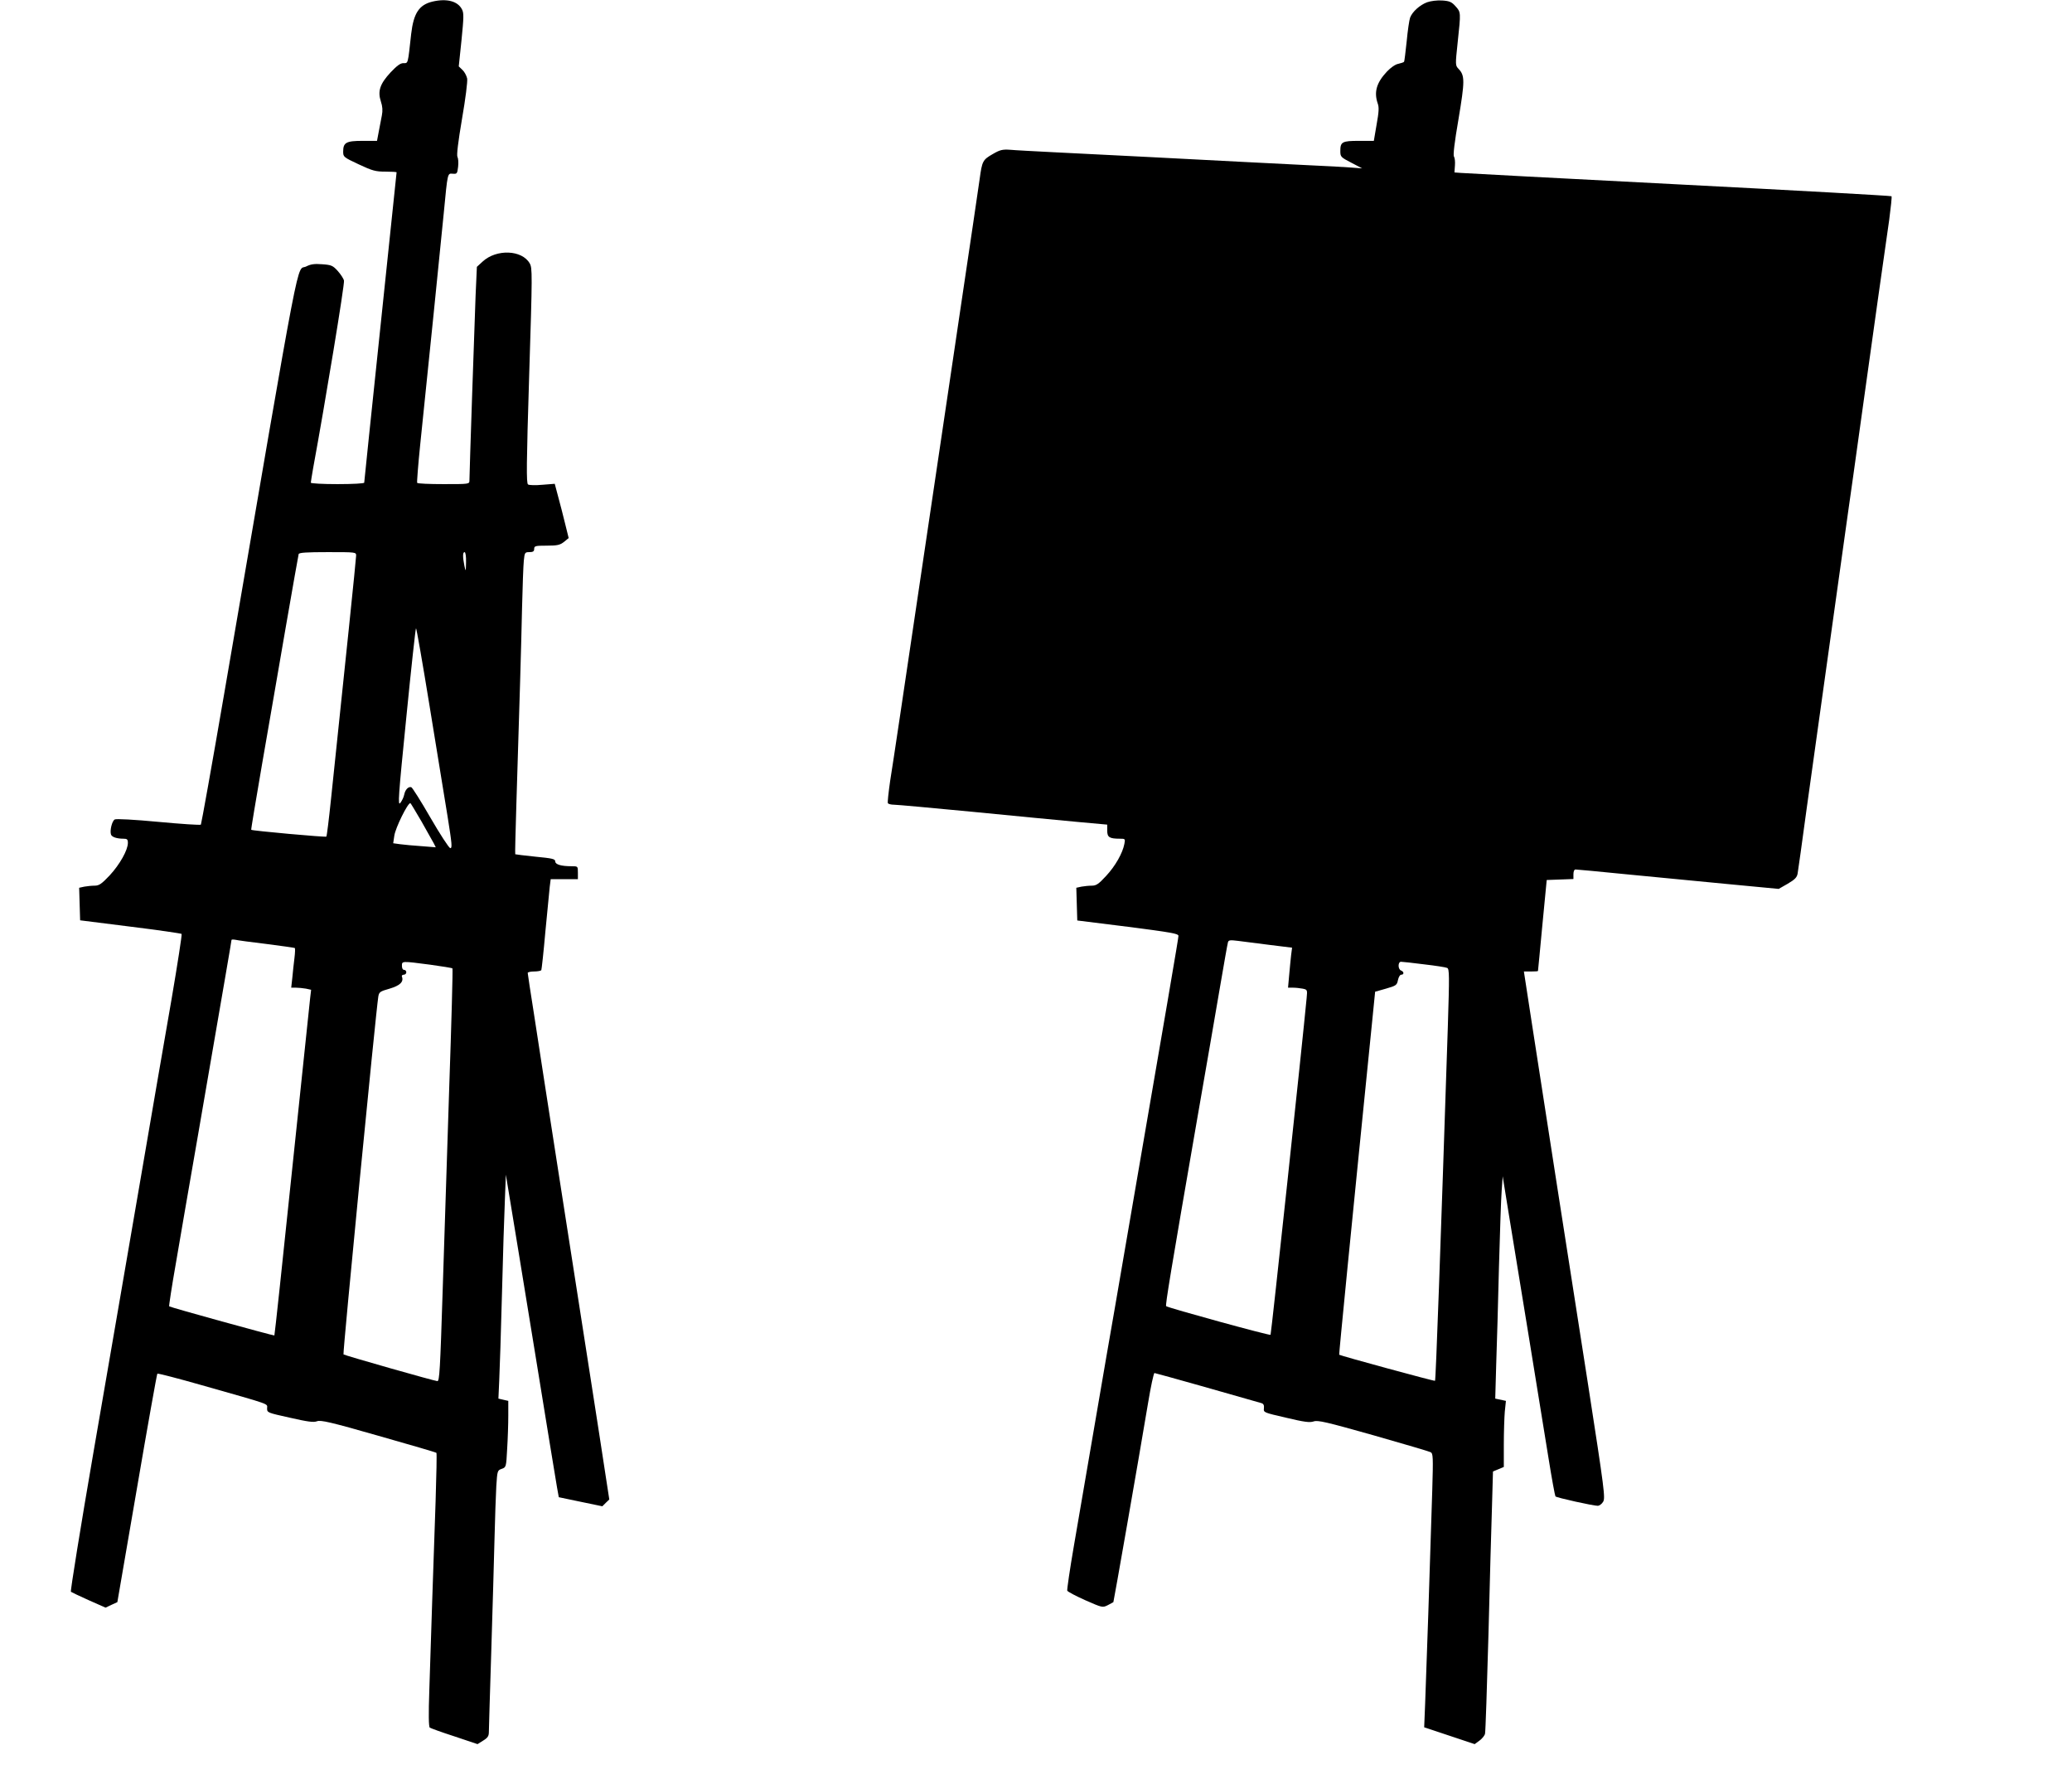 <?xml version="1.0" standalone="no"?>
<!DOCTYPE svg PUBLIC "-//W3C//DTD SVG 20010904//EN"
 "http://www.w3.org/TR/2001/REC-SVG-20010904/DTD/svg10.dtd">
<svg version="1.0" xmlns="http://www.w3.org/2000/svg"
 width="1280pt" height="1102pt" viewBox="0 0 1280 1102"
 preserveAspectRatio="xMidYMid meet">
<g transform="translate(0,1102) scale(0.1,-0.1)"
fill="#000000" stroke="none">
<path d="M2671 11010 c-82 -20 -116 -71 -131 -200 -21 -190 -18 -180 -48 -180
-19 0 -40 -16 -79 -57 -66 -71 -81 -116 -60 -180 10 -30 12 -56 6 -86 -4 -23
-13 -68 -19 -99 l-11 -58 -89 0 c-101 0 -120 -10 -120 -66 0 -33 2 -35 96 -79
85 -40 105 -45 165 -45 38 0 69 -2 69 -4 0 -3 -45 -433 -100 -956 -55 -523
-100 -956 -100 -961 0 -5 -70 -9 -165 -9 -91 0 -165 4 -165 9 0 5 7 44 14 87
76 413 196 1141 191 1161 -3 13 -21 40 -39 60 -30 33 -39 37 -96 41 -48 4 -71
0 -97 -13 -66 -36 -16 224 -509 -2645 -75 -437 -140 -798 -143 -803 -4 -4
-122 4 -262 17 -148 14 -261 20 -270 15 -17 -9 -32 -70 -23 -94 6 -15 36 -25
77 -25 22 0 27 -4 27 -26 0 -44 -50 -133 -112 -200 -50 -53 -66 -64 -93 -64
-18 0 -47 -3 -64 -6 l-32 -7 3 -101 3 -100 310 -39 c171 -21 313 -42 317 -45
3 -4 -25 -185 -62 -402 -38 -217 -128 -739 -200 -1160 -72 -421 -199 -1154
-281 -1630 -82 -475 -145 -867 -141 -871 4 -3 54 -27 110 -52 l104 -46 36 17
37 17 121 703 c66 386 123 705 126 708 3 3 127 -29 274 -71 440 -125 404 -112
404 -143 0 -27 2 -27 141 -58 110 -25 146 -30 167 -22 23 9 84 -5 381 -90 194
-55 355 -102 357 -105 3 -2 0 -137 -5 -298 -12 -351 -30 -871 -39 -1172 -5
-142 -4 -221 3 -227 6 -4 74 -29 152 -54 l143 -48 35 22 c28 17 35 28 35 53 0
18 7 243 15 502 8 259 17 571 20 695 3 124 8 269 11 322 6 94 7 97 33 106 28
10 28 11 34 123 4 63 7 155 7 206 l0 91 -31 7 -30 7 5 111 c3 62 11 303 17
537 6 234 14 495 18 580 l6 155 28 -170 c16 -93 84 -514 153 -935 68 -420 129
-792 135 -826 l11 -61 134 -28 135 -28 21 21 22 21 -22 143 c-12 79 -57 373
-101 653 -44 281 -130 832 -191 1225 -61 393 -129 829 -150 969 -22 139 -40
257 -40 262 0 5 18 9 39 9 22 0 42 4 45 8 2 4 14 111 25 237 12 127 24 251 27
278 l6 47 84 0 84 0 0 40 c0 40 0 40 -39 40 -65 0 -101 11 -101 30 0 15 -18
19 -122 29 -68 7 -124 14 -125 15 -2 1 2 142 7 312 20 636 30 976 35 1209 3
132 8 264 11 293 5 50 7 52 35 52 22 0 29 5 29 20 0 18 7 20 78 20 66 0 81 4
106 23 l29 24 -22 89 c-12 49 -31 124 -43 167 l-21 79 -76 -6 c-42 -4 -82 -3
-89 2 -11 7 -10 125 7 672 20 635 20 665 3 694 -48 83 -205 89 -290 11 l-36
-33 -8 -178 c-7 -179 -38 -1099 -38 -1141 0 -23 -1 -23 -159 -23 -88 0 -162 3
-164 8 -2 4 6 111 19 237 45 432 125 1220 145 1425 25 261 23 249 57 247 25
-2 27 1 32 43 3 25 1 52 -4 61 -6 10 4 93 28 234 22 126 35 232 32 250 -4 18
-17 42 -29 53 l-23 22 17 162 c14 141 15 167 3 190 -26 51 -94 69 -183 48z
m-471 -3422 c0 -20 -68 -676 -155 -1502 -13 -125 -26 -231 -29 -233 -5 -5
-458 36 -464 42 -2 1 29 184 67 406 39 222 104 602 146 844 42 242 78 446 80
453 3 9 48 12 180 12 175 0 175 0 175 -22z m679 -40 c-1 -60 -2 -61 -10 -23
-11 55 -11 85 1 85 6 0 10 -27 9 -62z m-225 -890 c43 -266 93 -572 111 -681
27 -170 30 -197 16 -195 -8 2 -63 86 -122 188 -58 101 -112 186 -118 188 -18
6 -38 -15 -44 -46 -3 -16 -14 -38 -24 -51 -16 -20 -13 31 37 528 30 303 57
551 60 551 3 0 41 -217 84 -482z m-51 -710 c35 -62 70 -124 77 -137 l12 -24
-88 7 c-49 3 -108 9 -132 12 l-43 6 7 47 c7 48 82 201 99 201 2 0 32 -51 68
-112z m-958 -758 c93 -12 172 -23 176 -25 3 -2 2 -30 -2 -62 -4 -32 -10 -86
-13 -120 l-7 -63 29 0 c16 0 44 -3 62 -6 l32 -7 -6 -51 c-3 -28 -53 -508 -112
-1066 -58 -558 -107 -1016 -109 -1018 -3 -3 -645 174 -650 180 -2 2 16 121 41
263 24 143 87 505 139 805 173 1002 205 1188 205 1194 0 4 10 4 23 2 12 -3 98
-15 192 -26z m1012 -128 c73 -10 135 -20 138 -23 3 -3 -6 -336 -20 -740 -13
-404 -31 -961 -40 -1239 -16 -504 -20 -570 -33 -570 -16 0 -574 159 -580 165
-6 5 199 2107 215 2210 5 28 10 32 70 49 64 19 88 42 76 74 -3 6 2 12 11 12 9
0 16 7 16 15 0 8 -6 15 -14 15 -8 0 -13 10 -13 25 0 30 -2 30 174 7z"/>
<path d="M8816 11006 c-45 -17 -91 -58 -105 -95 -5 -14 -15 -80 -21 -146 -7
-66 -14 -123 -16 -126 -2 -4 -18 -9 -35 -13 -19 -3 -47 -23 -71 -48 -65 -69
-81 -127 -57 -197 9 -24 7 -53 -7 -131 l-17 -100 -92 0 c-103 0 -115 -6 -115
-62 0 -36 2 -39 68 -73 l67 -35 -65 5 c-36 3 -159 10 -275 15 -115 6 -293 15
-395 20 -252 14 -918 47 -1175 60 -115 6 -235 12 -265 15 -47 3 -62 0 -108
-27 -61 -35 -65 -43 -80 -153 -6 -44 -25 -170 -41 -280 -51 -344 -71 -478 -81
-545 -5 -36 -23 -157 -40 -270 -17 -113 -84 -567 -150 -1010 -174 -1172 -218
-1470 -241 -1613 -10 -71 -17 -132 -14 -138 4 -5 21 -9 38 -9 18 0 237 -20
487 -44 250 -25 539 -52 643 -62 l187 -17 0 -37 c0 -41 13 -50 79 -50 32 0 33
-1 27 -32 -11 -58 -57 -138 -113 -198 -46 -50 -61 -60 -88 -60 -18 0 -47 -3
-64 -6 l-32 -7 3 -101 3 -101 313 -39 c263 -34 312 -42 312 -56 0 -15 -52
-319 -395 -2310 -19 -107 -73 -420 -120 -695 -47 -275 -106 -618 -131 -763
-25 -145 -43 -269 -41 -276 3 -7 53 -33 111 -59 105 -46 107 -47 139 -31 18 9
33 18 35 19 2 2 152 857 214 1228 17 103 35 187 40 187 7 0 545 -152 661 -186
13 -4 17 -14 15 -32 -3 -26 -1 -26 137 -58 113 -27 146 -31 170 -23 26 9 77
-3 368 -85 186 -53 346 -100 355 -105 15 -8 16 -30 10 -233 -13 -432 -38
-1175 -44 -1319 l-6 -147 156 -52 156 -52 30 22 c16 12 32 31 34 43 3 12 12
285 21 607 8 322 18 681 22 799 l6 213 34 14 33 14 0 138 c0 75 3 167 6 203
l7 67 -33 7 -33 7 6 212 c4 116 12 387 17 601 6 215 13 428 17 475 l6 85 38
-235 c47 -285 194 -1188 245 -1505 20 -126 40 -233 43 -237 7 -8 233 -58 261
-58 10 0 25 11 33 24 15 23 9 70 -93 728 -126 804 -268 1718 -344 2210 l-52
338 43 0 c24 0 43 1 44 3 0 1 13 128 27 282 l27 280 83 3 82 3 0 29 c0 18 5
30 13 30 7 0 149 -13 317 -30 168 -16 448 -43 622 -60 l316 -30 56 32 c44 26
57 39 61 63 3 17 28 194 55 395 28 201 68 491 90 645 22 154 67 476 100 715
33 239 65 464 70 500 5 36 42 292 80 570 75 538 138 987 171 1214 10 76 17
141 14 144 -3 3 -593 36 -1313 73 -719 37 -1325 69 -1347 71 l-40 3 3 43 c2
24 -1 48 -6 55 -6 8 3 87 28 231 39 234 40 269 1 310 -21 22 -21 24 -6 165 20
187 20 185 -13 222 -24 27 -37 33 -83 36 -31 2 -70 -3 -93 -11z m-972 -5822
l138 -17 -6 -46 c-3 -25 -8 -81 -12 -123 l-7 -78 30 0 c17 0 44 -3 60 -6 29
-6 30 -7 25 -57 -26 -277 -219 -2077 -223 -2081 -5 -6 -635 167 -645 177 -6 5
28 212 191 1152 53 303 116 669 141 815 25 146 47 272 50 281 4 13 14 14 62 8
31 -4 119 -15 196 -25z m954 -120 c70 -8 134 -18 142 -22 14 -6 14 -47 4 -367
-44 -1338 -74 -2179 -79 -2183 -3 -4 -585 155 -592 161 -2 3 71 746 205 2072
l17 170 67 19 c63 18 68 22 74 53 4 18 12 33 20 33 19 0 18 19 -1 26 -20 8
-20 54 0 54 9 0 73 -7 143 -16z"/>
</g>
</svg>
